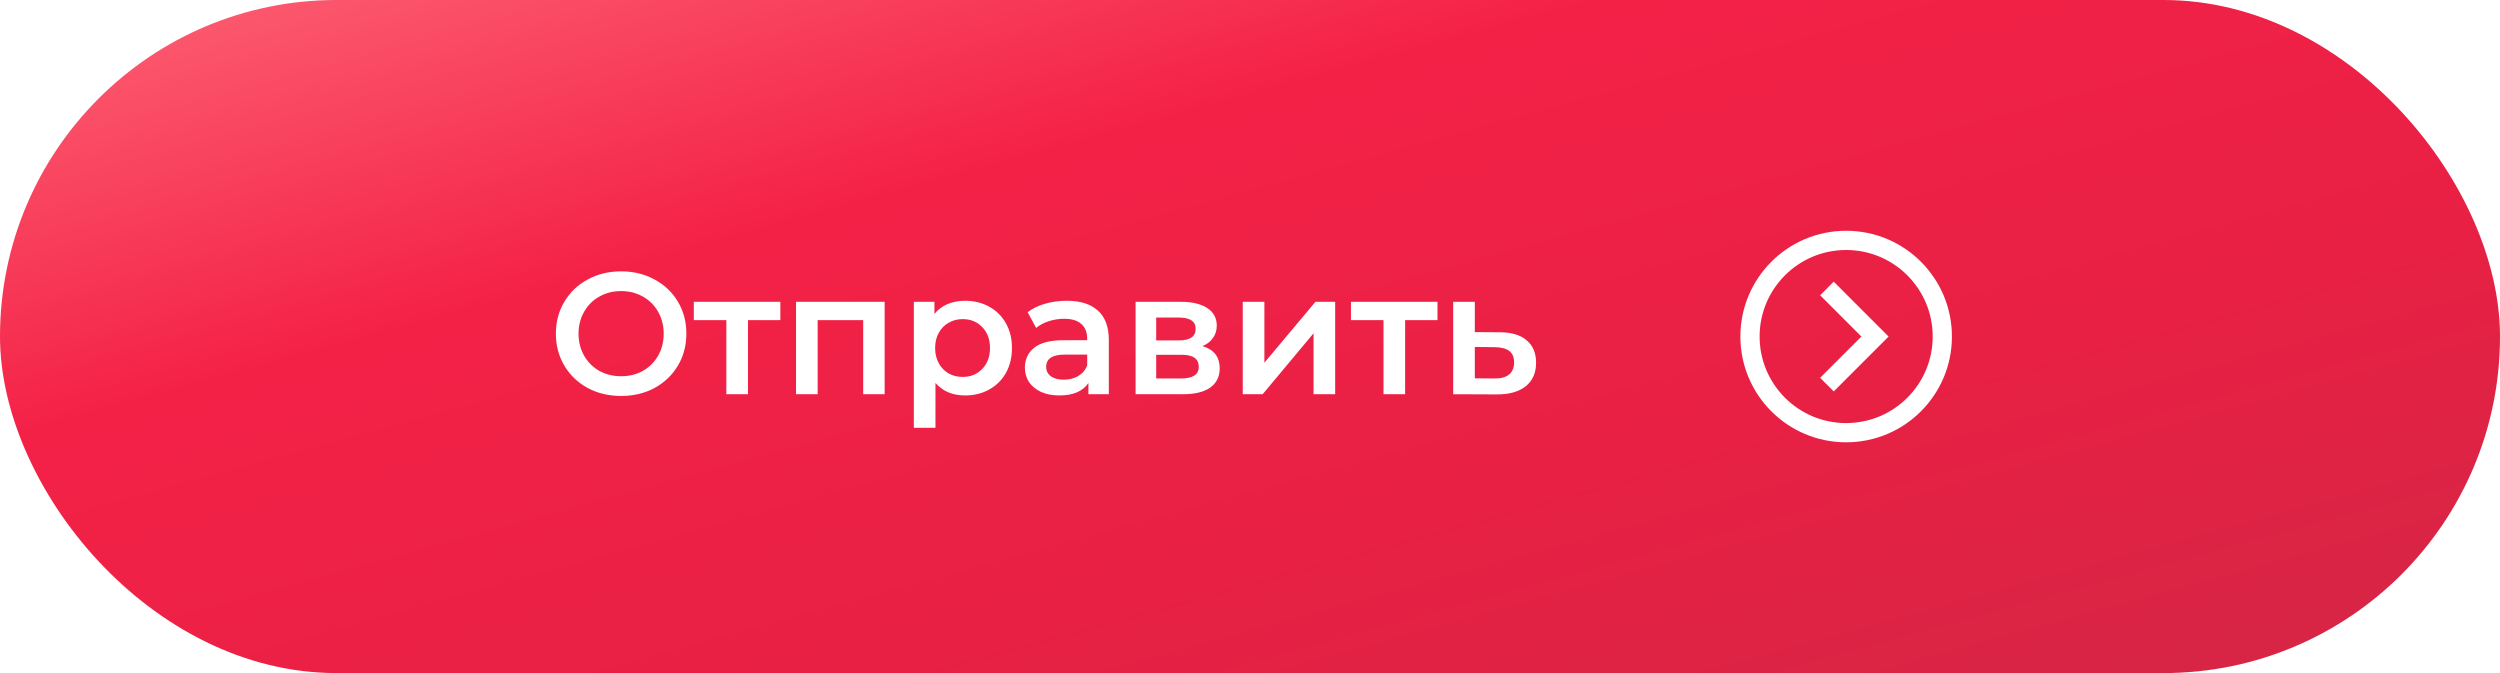 <?xml version="1.0" encoding="UTF-8"?> <svg xmlns="http://www.w3.org/2000/svg" width="260" height="70" viewBox="0 0 260 70" fill="none"> <g filter="url(#filter0_ii)"> <rect width="260" height="70" rx="35" fill="white"></rect> <rect width="260" height="70" rx="35" fill="url(#paint0_linear)"></rect> </g> <path d="M64.596 41.18C63.312 41.18 62.154 40.904 61.122 40.352C60.09 39.788 59.28 39.014 58.692 38.03C58.104 37.034 57.81 35.924 57.81 34.7C57.81 33.476 58.104 32.372 58.692 31.388C59.28 30.392 60.09 29.618 61.122 29.066C62.154 28.502 63.312 28.22 64.596 28.22C65.88 28.22 67.038 28.502 68.07 29.066C69.102 29.618 69.912 30.386 70.5 31.37C71.088 32.354 71.382 33.464 71.382 34.7C71.382 35.936 71.088 37.046 70.5 38.03C69.912 39.014 69.102 39.788 68.07 40.352C67.038 40.904 65.88 41.18 64.596 41.18ZM64.596 39.128C65.436 39.128 66.192 38.942 66.864 38.57C67.536 38.186 68.064 37.658 68.448 36.986C68.832 36.302 69.024 35.54 69.024 34.7C69.024 33.86 68.832 33.104 68.448 32.432C68.064 31.748 67.536 31.22 66.864 30.848C66.192 30.464 65.436 30.272 64.596 30.272C63.756 30.272 63 30.464 62.328 30.848C61.656 31.22 61.128 31.748 60.744 32.432C60.36 33.104 60.168 33.86 60.168 34.7C60.168 35.54 60.36 36.302 60.744 36.986C61.128 37.658 61.656 38.186 62.328 38.57C63 38.942 63.756 39.128 64.596 39.128ZM81.155 33.296H77.789V41H75.539V33.296H72.155V31.388H81.155V33.296ZM92.003 31.388V41H89.771V33.296H85.037V41H82.787V31.388H92.003ZM100.367 31.28C101.303 31.28 102.137 31.484 102.869 31.892C103.613 32.3 104.195 32.876 104.615 33.62C105.035 34.364 105.245 35.222 105.245 36.194C105.245 37.166 105.035 38.03 104.615 38.786C104.195 39.53 103.613 40.106 102.869 40.514C102.137 40.922 101.303 41.126 100.367 41.126C99.071 41.126 98.045 40.694 97.289 39.83V44.492H95.039V31.388H97.181V32.648C97.553 32.192 98.009 31.85 98.549 31.622C99.101 31.394 99.707 31.28 100.367 31.28ZM100.115 39.2C100.943 39.2 101.621 38.924 102.149 38.372C102.689 37.82 102.959 37.094 102.959 36.194C102.959 35.294 102.689 34.568 102.149 34.016C101.621 33.464 100.943 33.188 100.115 33.188C99.575 33.188 99.089 33.314 98.657 33.566C98.225 33.806 97.883 34.154 97.631 34.61C97.379 35.066 97.253 35.594 97.253 36.194C97.253 36.794 97.379 37.322 97.631 37.778C97.883 38.234 98.225 38.588 98.657 38.84C99.089 39.08 99.575 39.2 100.115 39.2ZM110.944 31.28C112.36 31.28 113.44 31.622 114.184 32.306C114.94 32.978 115.318 33.998 115.318 35.366V41H113.194V39.83C112.918 40.25 112.522 40.574 112.006 40.802C111.502 41.018 110.89 41.126 110.17 41.126C109.45 41.126 108.82 41.006 108.28 40.766C107.74 40.514 107.32 40.172 107.02 39.74C106.732 39.296 106.588 38.798 106.588 38.246C106.588 37.382 106.906 36.692 107.542 36.176C108.19 35.648 109.204 35.384 110.584 35.384H113.068V35.24C113.068 34.568 112.864 34.052 112.456 33.692C112.06 33.332 111.466 33.152 110.674 33.152C110.134 33.152 109.6 33.236 109.072 33.404C108.556 33.572 108.118 33.806 107.758 34.106L106.876 32.468C107.38 32.084 107.986 31.79 108.694 31.586C109.402 31.382 110.152 31.28 110.944 31.28ZM110.638 39.488C111.202 39.488 111.7 39.362 112.132 39.11C112.576 38.846 112.888 38.474 113.068 37.994V36.878H110.746C109.45 36.878 108.802 37.304 108.802 38.156C108.802 38.564 108.964 38.888 109.288 39.128C109.612 39.368 110.062 39.488 110.638 39.488ZM125.068 35.996C126.256 36.356 126.85 37.124 126.85 38.3C126.85 39.164 126.526 39.83 125.878 40.298C125.23 40.766 124.27 41 122.998 41H118.102V31.388H122.8C123.976 31.388 124.894 31.604 125.554 32.036C126.214 32.468 126.544 33.08 126.544 33.872C126.544 34.364 126.412 34.79 126.148 35.15C125.896 35.51 125.536 35.792 125.068 35.996ZM120.244 35.402H122.602C123.766 35.402 124.348 35 124.348 34.196C124.348 33.416 123.766 33.026 122.602 33.026H120.244V35.402ZM122.818 39.362C124.054 39.362 124.672 38.96 124.672 38.156C124.672 37.736 124.528 37.424 124.24 37.22C123.952 37.004 123.502 36.896 122.89 36.896H120.244V39.362H122.818ZM129.246 31.388H131.496V37.724L136.806 31.388H138.858V41H136.608V34.664L131.316 41H129.246V31.388ZM149.499 33.296H146.133V41H143.883V33.296H140.499V31.388H149.499V33.296ZM155.955 34.556C157.179 34.556 158.115 34.832 158.763 35.384C159.423 35.936 159.753 36.716 159.753 37.724C159.753 38.78 159.393 39.596 158.673 40.172C157.953 40.748 156.939 41.03 155.631 41.018L151.131 41V31.388H153.381V34.538L155.955 34.556ZM155.433 39.362C156.093 39.374 156.597 39.236 156.945 38.948C157.293 38.66 157.467 38.24 157.467 37.688C157.467 37.148 157.299 36.752 156.963 36.5C156.627 36.248 156.117 36.116 155.433 36.104L153.381 36.086V39.344L155.433 39.362Z" fill="white"></path> <path d="M190 40L195 35L190 30" stroke="white" stroke-width="2"></path> <circle cx="192" cy="35" r="10" stroke="white" stroke-width="2"></circle> <defs> <filter id="filter0_ii" x="0" y="-4" width="260" height="78" filterUnits="userSpaceOnUse" color-interpolation-filters="sRGB"> <feFlood flood-opacity="0" result="BackgroundImageFix"></feFlood> <feBlend mode="normal" in="SourceGraphic" in2="BackgroundImageFix" result="shape"></feBlend> <feColorMatrix in="SourceAlpha" type="matrix" values="0 0 0 0 0 0 0 0 0 0 0 0 0 0 0 0 0 0 127 0" result="hardAlpha"></feColorMatrix> <feOffset dy="-4"></feOffset> <feGaussianBlur stdDeviation="6"></feGaussianBlur> <feComposite in2="hardAlpha" operator="arithmetic" k2="-1" k3="1"></feComposite> <feColorMatrix type="matrix" values="0 0 0 0 0.225 0 0 0 0 0.038 0 0 0 0 0.038 0 0 0 0.1 0"></feColorMatrix> <feBlend mode="normal" in2="shape" result="effect1_innerShadow"></feBlend> <feColorMatrix in="SourceAlpha" type="matrix" values="0 0 0 0 0 0 0 0 0 0 0 0 0 0 0 0 0 0 127 0" result="hardAlpha"></feColorMatrix> <feOffset dy="4"></feOffset> <feGaussianBlur stdDeviation="13.5"></feGaussianBlur> <feComposite in2="hardAlpha" operator="arithmetic" k2="-1" k3="1"></feComposite> <feColorMatrix type="matrix" values="0 0 0 0 1 0 0 0 0 1 0 0 0 0 1 0 0 0 0.1 0"></feColorMatrix> <feBlend mode="normal" in2="effect1_innerShadow" result="effect2_innerShadow"></feBlend> </filter> <linearGradient id="paint0_linear" x1="11.194" y1="-1.798" x2="50.81" y2="142.507" gradientUnits="userSpaceOnUse"> <stop stop-color="#FD6174"></stop> <stop offset="0.286" stop-color="#F42147"></stop> <stop offset="0.589" stop-color="#E82044"></stop> <stop offset="1" stop-color="#CE2846"></stop> </linearGradient> </defs> </svg> 